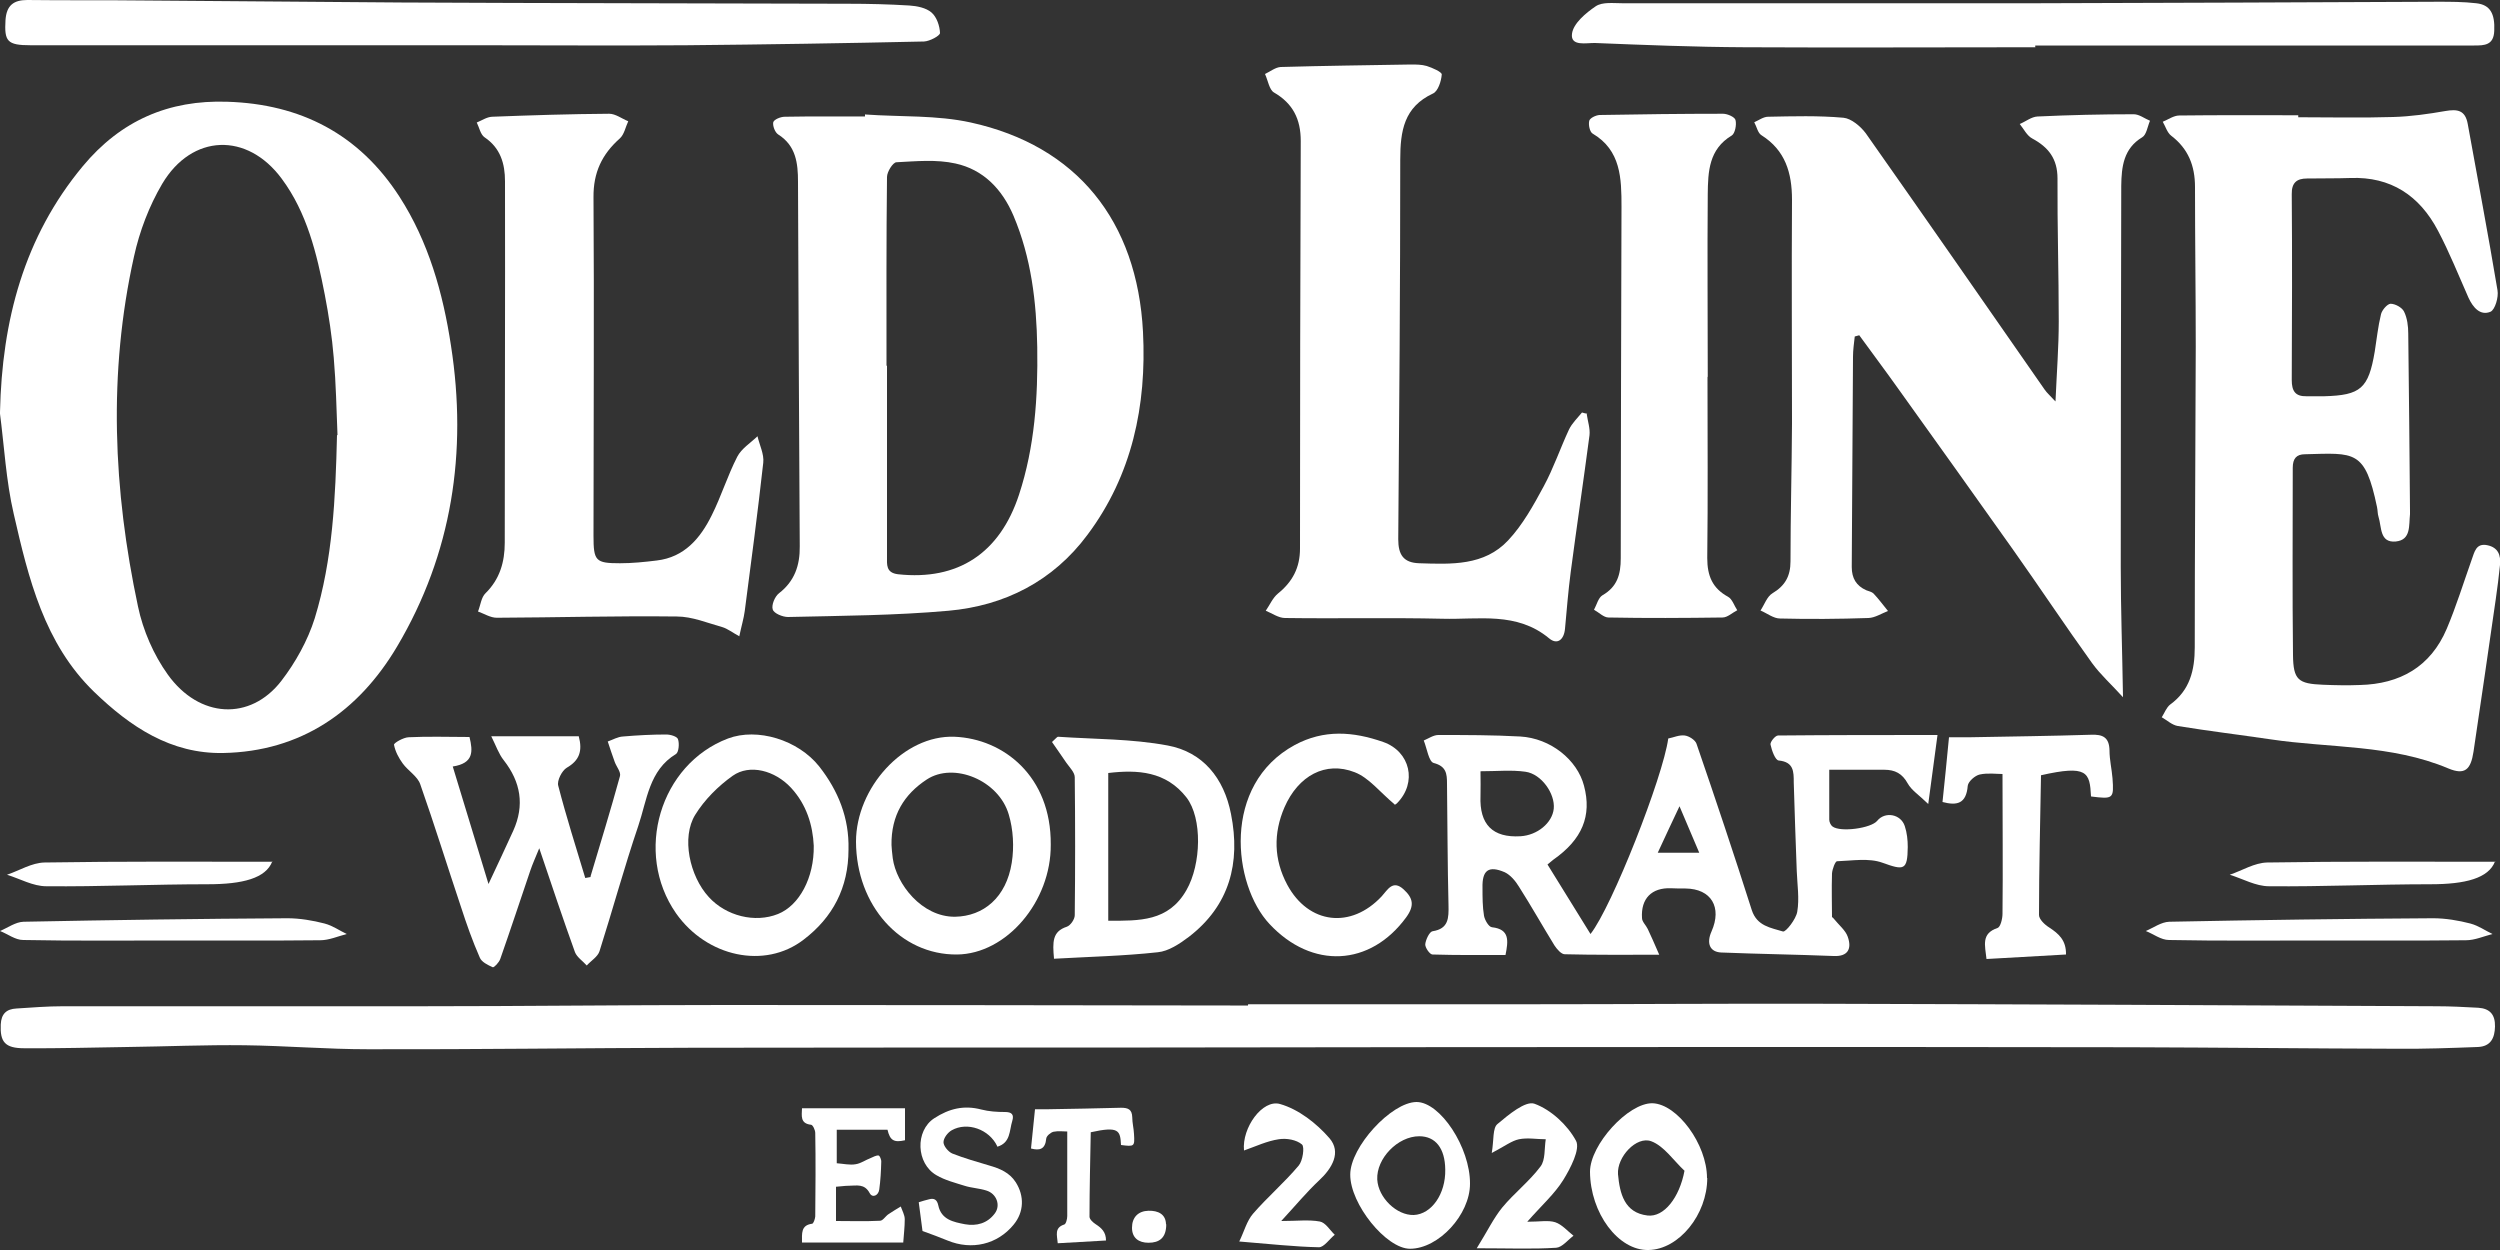 <?xml version="1.0" encoding="UTF-8"?>
<svg xmlns="http://www.w3.org/2000/svg" id="Layer_2" data-name="Layer 2" viewBox="0 0 100 50">
  <rect x="0" y="0" width="100" height="50" fill="#333333" stroke="none"/>
  <defs>
    <style>
      .cls-1 {
        fill: #fff;
      }
    </style>
  </defs>
  <g id="Layer_1-2" data-name="Layer 1">
    <g>
      <path class="cls-1" d="M0,16.48c.08-3.66.96-7,3.31-9.83,1.52-1.83,3.44-2.66,5.78-2.58,2.93.09,5.27,1.29,6.89,3.8,1.16,1.8,1.74,3.85,2.06,5.96.66,4.26.04,8.32-2.15,12.02-1.55,2.62-3.86,4.21-6.96,4.27-2.09.04-3.71-1.04-5.17-2.45-1.99-1.93-2.62-4.53-3.21-7.11-.31-1.33-.38-2.72-.56-4.09ZM13.5,17.4c-.04-.99-.06-2.05-.15-3.09-.07-.85-.2-1.7-.36-2.53-.32-1.64-.71-3.27-1.72-4.63-1.38-1.87-3.59-1.8-4.78.2-.52.88-.91,1.9-1.13,2.91-1.04,4.67-.83,9.35.16,14,.2.96.63,1.94,1.19,2.72,1.26,1.76,3.3,1.86,4.54.26.57-.74,1.06-1.62,1.34-2.51.72-2.35.83-4.81.89-7.32Z"></path>
      <path class="cls-1" d="M91.93,4.69c1.27,0,2.53.03,3.8-.01.7-.02,1.4-.12,2.09-.24.47-.08.79-.04.89.52.4,2.22.82,4.43,1.19,6.65.05.28-.1.78-.28.86-.41.17-.7-.17-.88-.56-.4-.9-.76-1.81-1.22-2.68-.74-1.41-1.89-2.17-3.5-2.11-.58.02-1.16.01-1.74.02-.4,0-.62.16-.61.63.02,2.48.01,4.95,0,7.43,0,.44.14.66.59.65.24,0,.47,0,.71,0,1.46-.04,1.77-.31,2.02-1.79.08-.5.13-1,.25-1.49.04-.17.25-.41.38-.42.19,0,.46.15.54.31.13.26.17.59.17.88.03,2.37.05,4.73.07,7.1,0,.04,0,.09,0,.13-.05.44.05,1.03-.57,1.09-.65.06-.56-.58-.69-.99-.04-.12-.03-.26-.06-.39-.48-2.3-.89-2.16-2.88-2.11-.34,0-.49.17-.49.54,0,2.5-.02,5,.01,7.49.01,1,.21,1.15,1.2,1.19.49.02.99.03,1.48.01,1.59-.04,2.82-.72,3.47-2.25.38-.9.67-1.84,1-2.77.11-.3.17-.67.63-.57.42.09.54.39.5.79-.05.46-.1.91-.17,1.37-.29,2.03-.59,4.07-.89,6.1-.11.72-.35.94-1,.67-2.3-.97-4.76-.81-7.14-1.17-1.23-.18-2.46-.33-3.69-.53-.23-.04-.43-.23-.64-.35.11-.17.19-.4.34-.51.78-.57.98-1.36.98-2.29,0-4.01.03-8.02.04-12.03,0-2.13-.03-4.25-.03-6.38,0-.85-.27-1.53-.95-2.05-.16-.12-.23-.37-.34-.56.22-.09.44-.25.66-.25,1.59-.02,3.17-.01,4.76-.01,0,.02,0,.04,0,.05Z"></path>
      <path class="cls-1" d="M82.22,16.05c.05-1.16.13-2.17.13-3.19,0-1.91-.06-3.81-.05-5.72,0-.79-.36-1.25-1.01-1.6-.21-.11-.34-.38-.5-.58.24-.1.47-.29.71-.3,1.28-.06,2.57-.09,3.85-.09.22,0,.43.17.65.26-.1.23-.14.56-.31.66-.75.45-.83,1.18-.84,1.94-.01,5.08-.02,10.16-.02,15.25,0,1.67.06,3.34.09,5.21-.46-.51-.9-.9-1.24-1.37-1.08-1.5-2.1-3.04-3.17-4.55-1.52-2.15-3.05-4.28-4.58-6.42-.51-.72-1.04-1.42-1.56-2.14-.06.02-.12.03-.18.05-.03.27-.07.54-.07.81-.02,2.8-.03,5.61-.05,8.41,0,.45.18.75.58.93.1.04.22.06.29.13.21.22.39.47.58.7-.26.1-.52.27-.78.28-1.18.04-2.36.05-3.54.02-.26,0-.52-.21-.78-.32.16-.24.26-.56.48-.69.5-.3.72-.68.72-1.28,0-1.84.05-3.68.06-5.52,0-2.98-.02-5.96,0-8.94,0-1.08-.27-1.98-1.22-2.58-.15-.09-.19-.34-.29-.52.18-.08.37-.22.55-.22,1.01-.02,2.02-.05,3.02.04.31.03.68.34.89.62,2.4,3.41,4.78,6.84,7.16,10.26.09.13.22.24.42.46Z"></path>
      <path class="cls-1" d="M49.94,40.17c3.75,0,7.5,0,11.25,0,3.84,0,7.68-.03,11.51-.02,8.25.02,16.51.06,24.76.1.56,0,1.11.03,1.67.06.47.03.68.28.67.75-.01.46-.17.8-.69.82-1.07.04-2.14.08-3.21.07-3.58-.01-7.16-.05-10.74-.06-5.47-.01-10.94-.01-16.4-.01-7.59,0-15.18.01-22.77.02-6.11,0-12.22,0-18.33.01-4.31.01-8.62.07-12.93.06-1.65,0-3.3-.14-4.95-.16-1.56-.02-3.13.05-4.69.07-1.37.02-2.74.06-4.12.05-.78,0-.97-.26-.94-.95.02-.43.23-.62.63-.64.62-.04,1.24-.09,1.86-.09,4.78,0,9.56,0,14.34,0,4.03,0,8.06-.05,12.09-.05,6.75,0,13.51.01,20.26.02.24,0,.47,0,.71,0,0-.01,0-.03,0-.04Z"></path>
      <path class="cls-1" d="M34.62,4.58c1.41.1,2.85.02,4.21.32,4.24.93,6.66,3.93,6.89,8.38.15,2.95-.44,5.73-2.22,8.11-1.38,1.86-3.32,2.84-5.56,3.04-2.13.19-4.28.2-6.42.25-.21,0-.56-.14-.61-.3-.06-.17.08-.52.25-.65.62-.48.84-1.11.83-1.88-.03-4.86-.05-9.72-.07-14.58,0-.74-.08-1.44-.79-1.89-.13-.08-.23-.35-.2-.49.03-.11.29-.22.46-.22,1.07-.02,2.14-.01,3.21-.01,0-.03,0-.06,0-.09ZM35.45,14.63s.02,0,.03,0c0,2.54,0,5.08,0,7.63,0,.32-.05.65.44.71,2.4.26,4.07-.84,4.84-3.18.63-1.92.76-3.9.73-5.9-.03-1.81-.24-3.58-.95-5.26-.46-1.08-1.22-1.85-2.32-2.09-.76-.17-1.58-.09-2.36-.05-.14,0-.38.38-.38.59-.03,2.52-.02,5.04-.02,7.56Z"></path>
      <path class="cls-1" d="M63.47,16.57c.04.28.14.57.11.84-.24,1.82-.51,3.64-.75,5.46-.1.76-.16,1.52-.23,2.28-.04.44-.31.66-.64.38-1.29-1.07-2.82-.74-4.26-.78-2.1-.05-4.2,0-6.3-.03-.26,0-.52-.19-.77-.29.16-.23.28-.52.49-.69.58-.47.88-1.03.88-1.8,0-5.43.01-10.87.03-16.3,0-.87-.31-1.5-1.07-1.94-.19-.11-.24-.48-.36-.74.21-.1.42-.27.63-.28,1.73-.05,3.47-.07,5.2-.1.21,0,.44,0,.64.06.22.07.61.24.6.34-.02.27-.15.67-.35.76-1.16.54-1.31,1.49-1.31,2.65,0,5.06-.04,10.12-.08,15.18,0,.61.2.94.84.96,1.28.04,2.6.11,3.56-.92.58-.62,1.01-1.4,1.42-2.16.39-.72.66-1.52,1.01-2.27.12-.25.34-.46.52-.68.07.02.14.04.21.05Z"></path>
      <path class="cls-1" d="M29.57,25.45c-.29-.16-.47-.3-.66-.36-.61-.17-1.22-.43-1.84-.43-2.4-.03-4.8.04-7.2.05-.25,0-.5-.16-.75-.25.1-.25.13-.57.3-.73.57-.56.77-1.25.77-2.02,0-4.82.02-9.64.01-14.46,0-.7-.18-1.33-.82-1.76-.16-.11-.21-.39-.31-.59.2-.08.4-.22.61-.23,1.56-.06,3.13-.11,4.69-.12.25,0,.51.2.76.3-.11.23-.16.53-.34.69-.71.63-1.06,1.36-1.05,2.35.03,4.51,0,9.03,0,13.54,0,1.01.08,1.1,1.06,1.1.49,0,.98-.05,1.47-.11,1.1-.13,1.74-.88,2.2-1.81.38-.76.63-1.58,1.02-2.34.17-.33.53-.55.81-.82.08.35.27.72.23,1.06-.22,1.98-.48,3.95-.74,5.93-.04.3-.13.59-.22,1.02Z"></path>
      <path class="cls-1" d="M68.3,15.09c0,2.41.02,4.82-.01,7.23,0,.72.21,1.21.83,1.55.17.09.25.36.37.54-.2.1-.39.29-.59.29-1.52.02-3.04.03-4.56,0-.19,0-.38-.2-.58-.31.11-.2.17-.48.34-.58.59-.34.73-.83.73-1.48,0-4.69.02-9.37.03-14.06,0-1.13-.02-2.26-1.16-2.93-.11-.07-.17-.35-.13-.51.03-.11.26-.22.41-.23,1.65-.03,3.3-.05,4.94-.05.18,0,.47.13.5.25.05.19-.02.54-.15.62-.92.55-.95,1.45-.96,2.35-.02,2.43,0,4.86,0,7.29h0Z"></path>
      <path class="cls-1" d="M18.96,1.81c-5.91,0-11.83,0-17.74,0-.94,0-1.05-.16-1-1.01C.26.22.54,0,1.09,0c1.56.02,3.13,0,4.69.02,3.43.02,6.85.06,10.28.08,5.96.03,11.91.03,17.87.05.81,0,1.63.02,2.44.07.31.02.67.09.89.28.21.18.33.54.34.82,0,.11-.41.33-.64.34-3.17.07-6.34.12-9.51.15-2.83.02-5.66,0-8.49,0,0,0,0,0,0,0Z"></path>
      <path class="cls-1" d="M81.42,1.89c-3.88,0-7.76.02-11.64,0-1.99-.01-3.99-.09-5.98-.17-.33-.01-.99.15-.92-.37.05-.41.55-.83.95-1.1.27-.18.71-.12,1.07-.12,5.51,0,11.02,0,16.53,0,5.36-.01,10.72-.04,16.08-.06.51,0,1.03,0,1.54.06.56.06.75.42.72,1.1-.02.58-.39.59-.8.59-5.85,0-11.71,0-17.56,0,0,.03,0,.05,0,.08Z"></path>
      <path class="cls-1" d="M46.65,48.97c0,.55-.28.74-.71.74-.39,0-.66-.19-.66-.6,0-.42.25-.67.66-.68.39-.01.69.14.7.54Z"></path>
      <path class="cls-1" d="M92.81,37.62c-2.02,0-4.03.02-6.05-.02-.32,0-.62-.24-.93-.36.31-.13.62-.36.94-.37,3.52-.07,7.04-.12,10.56-.14.49,0,1.02.09,1.48.21.34.09.59.28.89.42-.35.09-.71.25-1.06.25-1.94.02-3.88.01-5.82.01,0,0,0,0,0,0Z"></path>
      <path class="cls-1" d="M99.8,34.46c-.26.67-1.18.91-2.58.91-2.15,0-4.31.1-6.46.08-.53,0-1.05-.3-1.57-.46.5-.17.99-.48,1.5-.49,3.04-.05,6.09-.03,9.14-.03,0,0-.02-.01-.02-.01Z"></path>
      <g>
        <path class="cls-1" d="M73.31,36.7c.26.32.51.51.6.77.17.48.01.8-.57.77-1.5-.06-3-.08-4.49-.14-.46-.02-.6-.37-.39-.84.43-.97-.01-1.71-1.04-1.72-.19,0-.39,0-.58-.01-.77-.03-1.21.41-1.16,1.19,0,.15.16.29.23.44.13.27.25.55.46,1.03-1.4,0-2.59.01-3.78-.02-.14,0-.31-.2-.41-.35-.48-.78-.93-1.58-1.42-2.35-.14-.23-.34-.47-.57-.58-.65-.28-.91-.08-.89.63,0,.37,0,.75.06,1.11.03.17.19.45.32.46.72.08.65.55.54,1.11-.97,0-1.94.01-2.92-.02-.11,0-.3-.28-.29-.41.02-.19.17-.5.29-.52.65-.1.65-.53.64-1.05-.04-1.62-.04-3.24-.06-4.86,0-.39-.03-.69-.53-.82-.2-.05-.27-.58-.4-.9.19-.08.39-.22.58-.22,1.09,0,2.19,0,3.28.06,1.21.07,2.28.93,2.55,1.97.32,1.2-.07,2.15-1.23,2.96-.05.04-.1.08-.23.19.57.92,1.13,1.83,1.72,2.78.86-1.09,2.9-6.28,3.11-7.82.21-.04.44-.15.66-.12.17.02.42.18.47.33.76,2.21,1.5,4.42,2.21,6.65.21.65.77.71,1.25.86.11.03.52-.49.57-.79.09-.53,0-1.09-.02-1.63-.04-1.18-.09-2.36-.12-3.54,0-.44,0-.82-.6-.88-.14-.01-.28-.4-.33-.64-.02-.1.19-.36.3-.36,2.09-.02,4.19-.02,6.38-.02-.12.87-.23,1.7-.37,2.76-.37-.36-.67-.55-.82-.82-.22-.4-.51-.55-.94-.55-.68,0-1.37,0-2.2,0,0,.71,0,1.35,0,2,0,.09.06.22.13.27.32.24,1.55.07,1.79-.23.31-.38.94-.27,1.1.21.09.27.12.56.12.84-.01.94-.15.94-1.01.63-.55-.2-1.21-.08-1.82-.06-.07,0-.19.32-.2.49-.02.63,0,1.27,0,1.75ZM59.22,30.86c0,.38.01.68,0,.98q-.07,1.71,1.6,1.61c.67-.04,1.27-.53,1.33-1.1.06-.6-.49-1.39-1.13-1.48-.56-.08-1.14-.02-1.79-.02ZM66.31,34.11h1.66c-.29-.68-.54-1.27-.79-1.86-.28.6-.56,1.18-.87,1.86Z"></path>
        <path class="cls-1" d="M23.62,35.06c.4-1.34.81-2.67,1.18-4.02.04-.16-.14-.37-.21-.56-.1-.27-.19-.55-.28-.82.2-.07.4-.19.61-.2.58-.05,1.16-.08,1.73-.08.17,0,.44.08.47.19.06.17.03.52-.08.59-1.08.65-1.16,1.85-1.51,2.88-.56,1.65-1.02,3.34-1.55,5.01-.07.22-.34.38-.51.57-.16-.18-.39-.33-.47-.53-.48-1.33-.93-2.68-1.43-4.16-.15.37-.27.63-.36.9-.4,1.18-.79,2.36-1.2,3.53-.05.14-.25.35-.3.33-.2-.09-.45-.21-.52-.39-.29-.66-.53-1.34-.75-2.02-.55-1.64-1.06-3.29-1.63-4.91-.11-.32-.49-.54-.7-.83-.16-.22-.3-.48-.35-.75-.01-.07.37-.29.58-.3.81-.04,1.62-.01,2.44-.01.14.58.17,1.05-.67,1.18.48,1.56.93,3.07,1.43,4.7.38-.81.69-1.47.99-2.13.46-1.02.3-1.95-.38-2.82-.2-.25-.31-.58-.5-.96h3.5c.16.6.02.97-.48,1.26-.19.11-.4.52-.34.72.32,1.24.71,2.46,1.08,3.69.07-.01.15-.03.22-.04Z"></path>
        <path class="cls-1" d="M42.16,38.34c-.06-.66-.07-1.08.51-1.27.15-.05.32-.3.32-.46.02-1.84.02-3.68,0-5.52,0-.19-.2-.39-.33-.57-.19-.29-.4-.57-.58-.84.17-.16.21-.21.24-.21,1.47.1,2.95.08,4.39.35,1.4.26,2.25,1.3,2.53,2.74.39,1.96-.06,3.66-1.68,4.91-.37.28-.82.58-1.25.62-1.37.15-2.75.18-4.16.26ZM44.33,36.83c1.24,0,2.41.04,3.13-1.23.59-1.03.64-2.87,0-3.7-.82-1.05-1.95-1.12-3.13-.98v5.9Z"></path>
        <path class="cls-1" d="M42.03,33.78c.02,2.28-1.77,4.38-3.75,4.4-2.26.02-4.03-1.96-4.04-4.51,0-2.16,1.91-4.28,3.94-4.2,1.96.08,3.87,1.58,3.85,4.31ZM35.66,33.8c.01.13.02.33.05.53.14,1.03,1.16,2.35,2.49,2.34,1.14-.02,2.05-.77,2.27-2.16.1-.63.06-1.33-.12-1.93-.4-1.37-2.2-2.11-3.28-1.4-.9.59-1.43,1.43-1.41,2.63Z"></path>
        <path class="cls-1" d="M33.94,33.98c0,1.53-.63,2.72-1.8,3.61-1.55,1.19-3.87.69-5.1-1.06-1.69-2.43-.64-5.96,2.08-6.99,1.17-.44,2.8.05,3.65,1.12.76.97,1.2,2.06,1.17,3.31ZM32.55,33.83c-.04-.83-.29-1.65-.91-2.32-.64-.69-1.65-.96-2.33-.48-.58.41-1.13.96-1.5,1.56-.56.9-.23,2.45.54,3.29.69.76,1.85,1.05,2.77.68.85-.34,1.45-1.45,1.43-2.73Z"></path>
        <path class="cls-1" d="M55.79,32.18c-.6-.5-1.03-1.07-1.6-1.29-1.17-.46-2.26.14-2.81,1.4-.45,1.04-.43,2.09.11,3.1.85,1.58,2.55,1.78,3.78.46.23-.25.44-.68.88-.27.37.34.44.64.1,1.11-1.44,1.97-3.77,2.09-5.47.27-1.47-1.57-1.92-5.57,1.01-7.16,1.17-.63,2.34-.54,3.54-.12,1.08.38,1.37,1.62.55,2.45-.06.06-.14.08-.09.05Z"></path>
        <path class="cls-1" d="M83.64,31.85c-.05-.96-.14-1.26-2-.84-.03,1.84-.08,3.71-.08,5.59,0,.17.23.39.41.5.38.25.68.51.67,1.08-1.07.06-2.11.12-3.18.18-.06-.55-.22-1.02.44-1.24.12-.04.2-.37.2-.57.02-1.83,0-3.67,0-5.59-.24,0-.59-.05-.91.02-.19.04-.46.28-.48.45-.06.73-.44.8-1.01.65.09-.84.17-1.66.26-2.59.28,0,.57,0,.86,0,1.61-.03,3.21-.05,4.82-.1.47-.02.73.1.74.63,0,.37.09.74.12,1.11.06.82.03.84-.85.73Z"></path>
      </g>
      <path class="cls-1" d="M6.98,37.62c-2.02,0-4.03.02-6.05-.02-.32,0-.62-.24-.93-.36.31-.13.62-.36.94-.37,3.52-.07,7.04-.12,10.56-.14.49,0,1.02.09,1.48.21.34.09.59.28.89.42-.35.09-.71.25-1.06.25-1.94.02-3.88.01-5.82.01,0,0,0,0,0,0Z"></path>
      <path class="cls-1" d="M10.89,34.46c-.26.67-1.18.91-2.58.91-2.15,0-4.31.1-6.46.08-.53,0-1.05-.3-1.57-.46.5-.17.99-.48,1.5-.49,3.04-.05,6.09-.03,9.14-.03,0,0-.02-.01-.02-.01Z"></path>
      <path class="cls-1" d="M33.47,46.53c.27.02.52.08.75.04.21-.03.4-.17.61-.25.1-.04.21-.11.31-.1.05,0,.12.17.11.26-.01.37-.03.74-.08,1.1-.03.24-.27.35-.38.15-.21-.4-.53-.3-.84-.3-.17,0-.33.03-.51.04v1.37c.58,0,1.17.02,1.76-.01.12,0,.22-.19.35-.27.16-.11.32-.2.48-.3.06.17.16.34.16.51,0,.31-.04.63-.06.93h-4.05c0-.36-.05-.69.4-.75.06,0,.12-.19.13-.29.01-1.11.02-2.23,0-3.34,0-.12-.1-.33-.17-.33-.44-.05-.37-.36-.36-.66h4.12v1.28c-.44.1-.6.01-.7-.42h-2.03v1.33Z"></path>
      <path class="cls-1" d="M39.89,45.85c-.32-.68-1.2-.99-1.82-.64-.16.09-.33.31-.33.48,0,.15.19.38.35.45.48.19.98.33,1.48.48.42.12.81.28,1.06.67.35.55.33,1.19-.08,1.69-.65.8-1.68,1.04-2.65.64-.31-.13-.62-.24-1-.38-.04-.31-.09-.71-.15-1.15.13-.04.28-.09.42-.12.19-.05.31.01.36.24.12.58.61.67,1.07.76.46.08.89-.03,1.19-.43.25-.33.07-.8-.34-.92-.28-.09-.59-.1-.87-.19-.38-.12-.78-.22-1.12-.42-.82-.47-.86-1.78-.09-2.28.6-.39,1.19-.53,1.88-.35.31.08.63.1.95.1.27,0,.37.1.29.36-.12.38-.06.87-.6,1.03Z"></path>
      <path class="cls-1" d="M44.84,45.8c-.03-.58-.08-.76-1.21-.51-.02,1.11-.05,2.25-.05,3.38,0,.1.14.23.25.3.23.15.41.31.41.65-.65.04-1.28.07-1.93.11-.03-.33-.14-.62.26-.75.07-.02.12-.22.12-.34,0-1.11,0-2.22,0-3.38-.15,0-.36-.03-.55.01-.12.03-.28.17-.29.27-.04.44-.27.49-.61.4.05-.51.1-1,.16-1.57.17,0,.34,0,.52,0,.97-.02,1.94-.03,2.92-.06.28,0,.44.06.45.38,0,.22.06.45.07.67.03.5.02.51-.52.44Z"></path>
      <path class="cls-1" d="M68.29,47.12c0,1.46-1.13,2.86-2.35,2.88-1.21.03-2.33-1.48-2.34-3.13,0-1.08,1.53-2.76,2.5-2.74.99.03,2.18,1.64,2.18,2.99ZM67.38,46.83c-.44-.41-.82-.99-1.33-1.18-.59-.22-1.38.63-1.33,1.32.07.76.25,1.54,1.18,1.65.66.08,1.28-.72,1.48-1.79Z"></path>
      <path class="cls-1" d="M58.8,47.35c0,1.24-1.26,2.6-2.4,2.6-.95,0-2.4-1.79-2.39-2.97,0-1.1,1.64-2.89,2.65-2.9.95,0,2.15,1.82,2.14,3.27ZM57.81,46.78c-.01-.85-.39-1.33-1.04-1.33-.86,0-1.72.89-1.68,1.73.04.73.78,1.44,1.46,1.42.71-.03,1.28-.84,1.26-1.82Z"></path>
      <path class="cls-1" d="M61.08,48.87c.52,0,.85-.07,1.13.02.27.09.49.35.73.54-.23.17-.45.46-.69.48-.94.06-1.88.02-3.18.02.43-.69.67-1.2,1.02-1.63.48-.58,1.08-1.04,1.53-1.64.2-.26.15-.72.21-1.09-.36,0-.73-.07-1.07,0-.29.06-.56.27-1.09.55.09-.53.03-1,.23-1.16.44-.37,1.12-.94,1.48-.81.66.24,1.32.85,1.66,1.48.18.33-.22,1.1-.51,1.57-.35.56-.86,1.01-1.44,1.67Z"></path>
      <path class="cls-1" d="M51.26,48.84c.63,0,1.09-.06,1.53.02.23.04.4.34.6.53-.21.17-.43.5-.63.5-.98-.02-1.95-.13-3.19-.23.2-.41.3-.82.55-1.11.58-.67,1.26-1.25,1.83-1.93.16-.19.24-.74.13-.84-.22-.19-.62-.26-.93-.21-.47.07-.91.28-1.39.45-.09-.91.74-2.06,1.44-1.86.74.21,1.46.77,1.98,1.37.48.56.11,1.2-.42,1.69-.49.46-.92.98-1.51,1.62Z"></path>
    </g>
  </g>
</svg>
